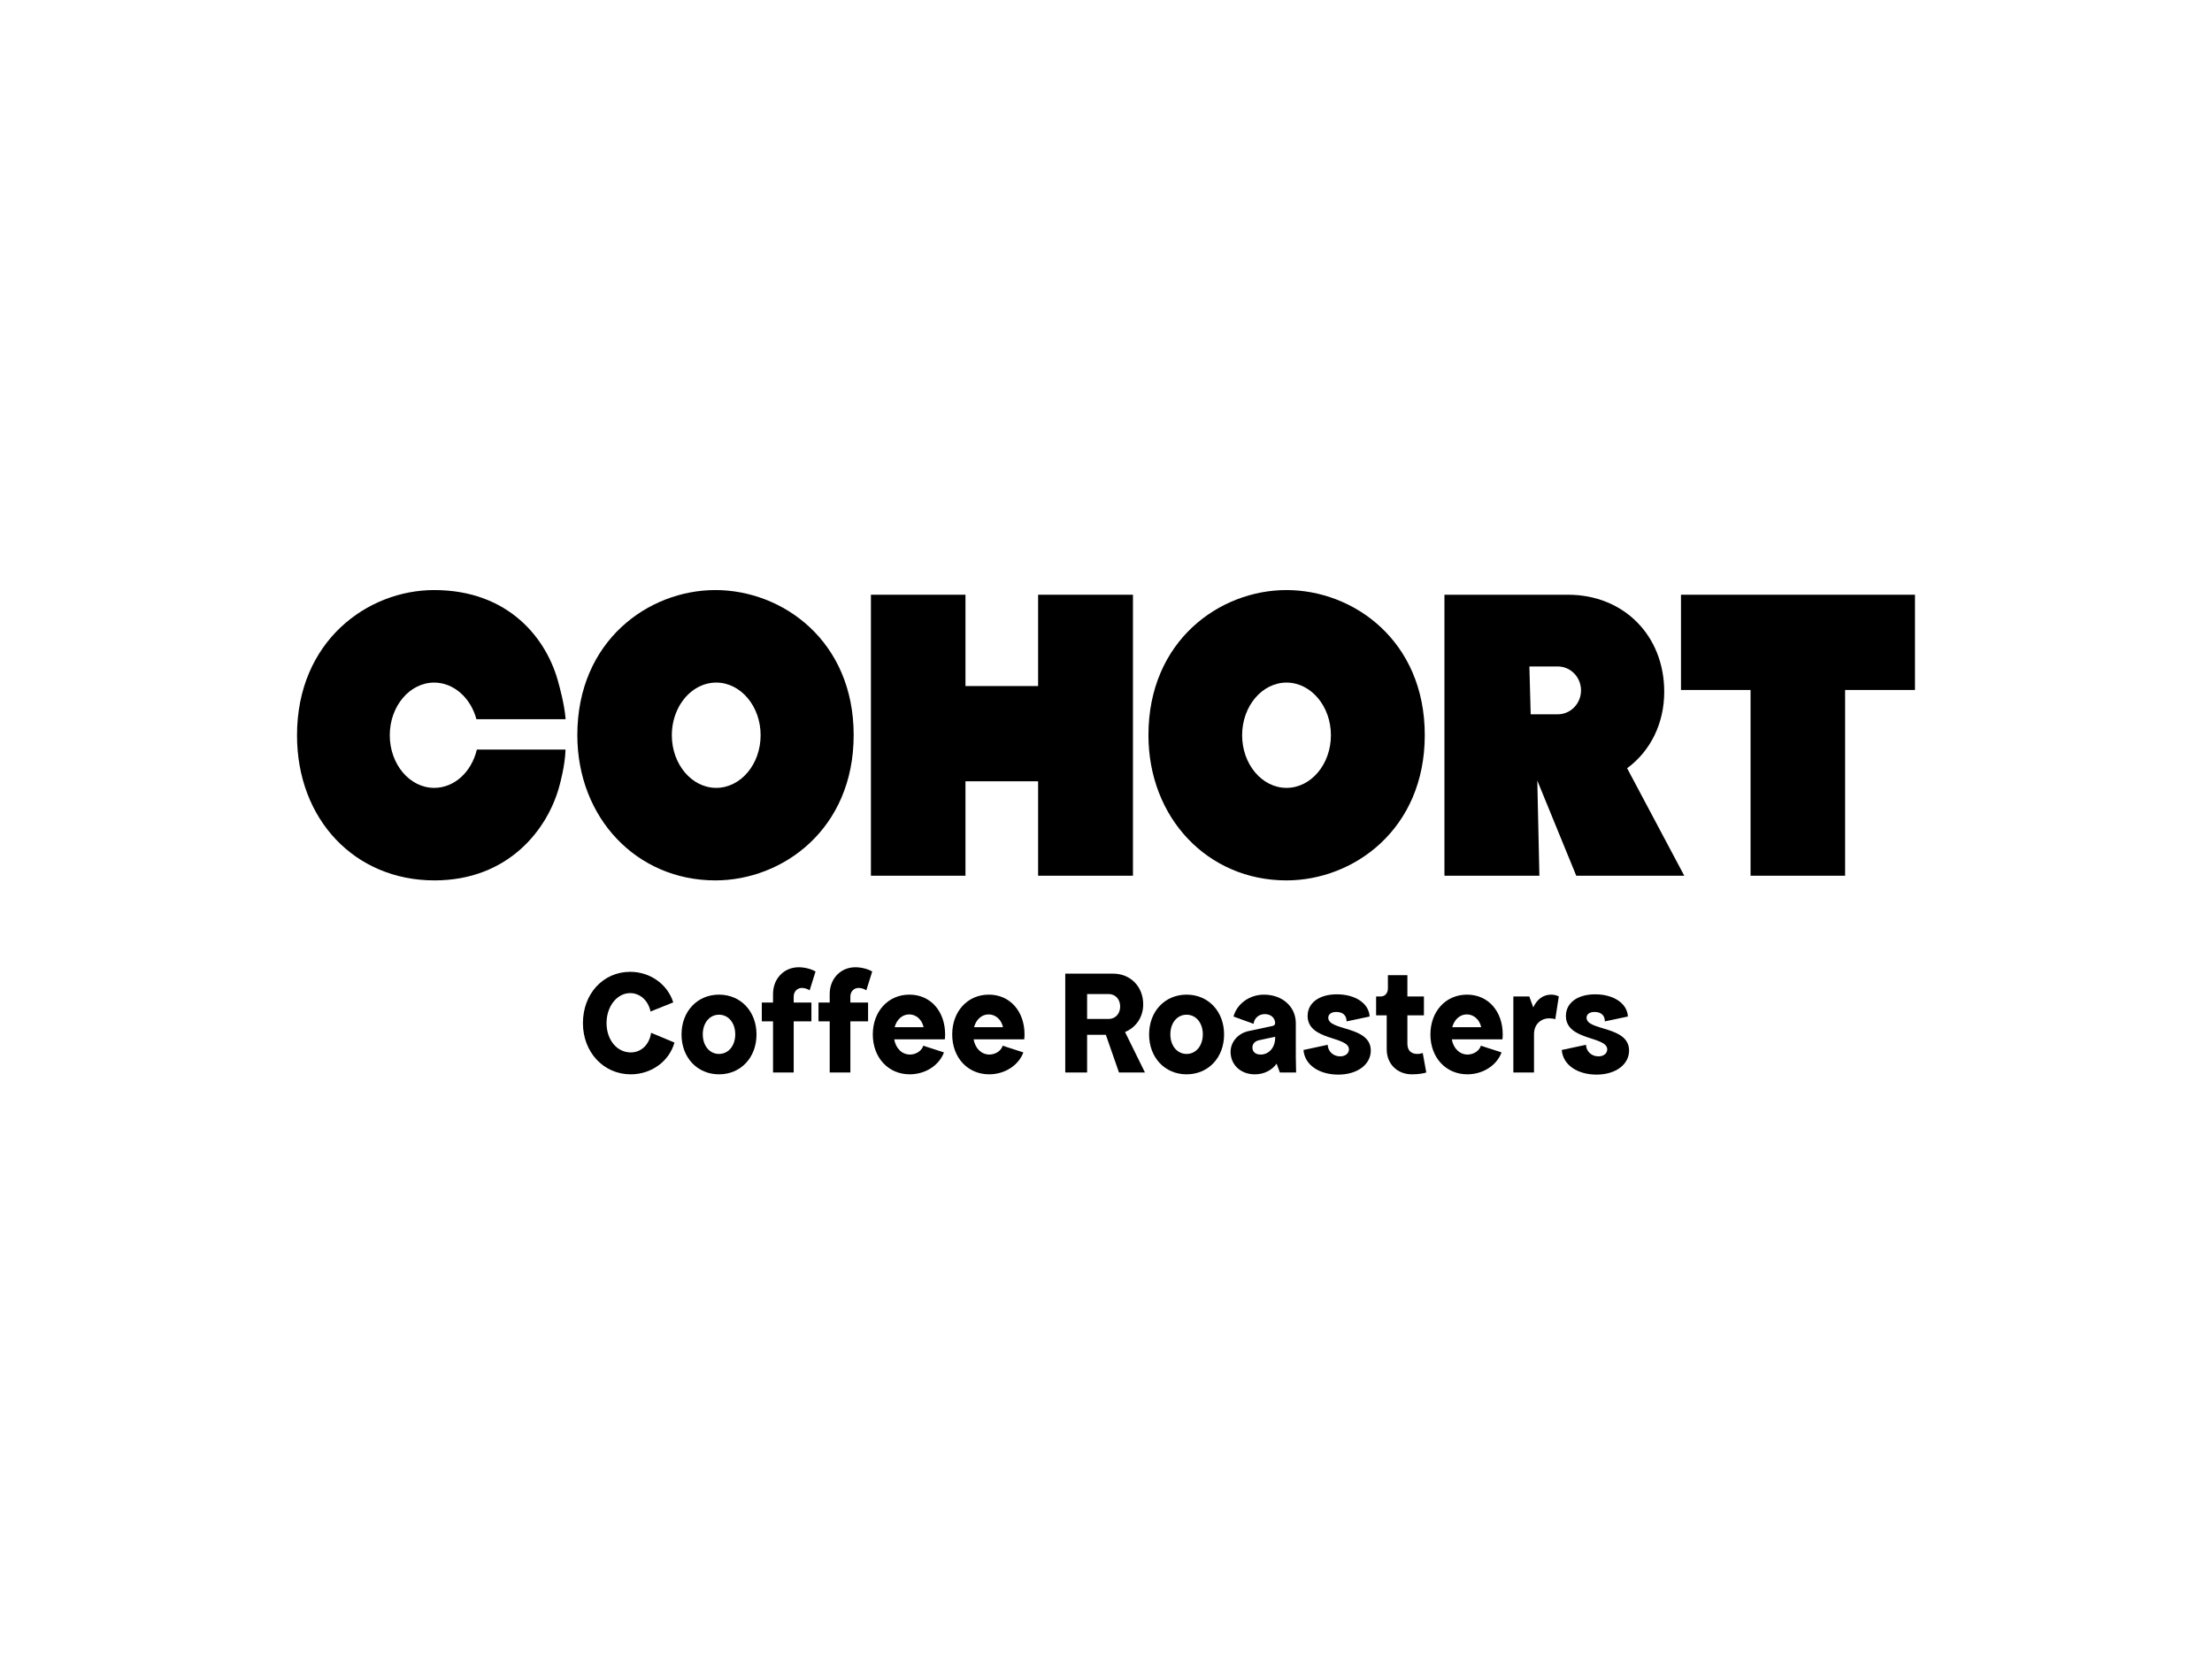 <svg width="283" height="213" viewBox="0 0 283 213" fill="none" xmlns="http://www.w3.org/2000/svg">
<path d="M132.814 76.098V87.783H123.52V76.098H111.424V112.051H123.52V99.969H132.814V112.051H144.949V76.098H132.814Z" fill="black"/>
<path d="M215.062 76.098V88.284H223.963V112.051H236.061V88.284H245V76.098H215.062Z" fill="black"/>
<path d="M86.827 90.485C86.951 90.243 87.093 90.009 87.252 89.789L87.336 89.673C88.417 88.19 89.983 87.338 91.633 87.338C94.765 87.338 97.313 90.36 97.313 94.074C97.313 97.788 94.765 100.81 91.633 100.81C88.501 100.81 85.953 97.789 85.953 94.074C85.953 92.804 86.254 91.564 86.827 90.484M91.521 75.5C82.961 75.5 73.863 82.003 73.863 94.055C73.863 104.656 81.454 112.65 91.521 112.65C100.1 112.65 109.218 106.132 109.218 94.055C109.218 81.978 100.1 75.5 91.521 75.5Z" fill="black"/>
<path d="M164.595 100.811C161.464 100.811 158.915 97.79 158.915 94.075C158.915 90.36 161.464 87.339 164.595 87.339C167.727 87.339 170.276 90.361 170.276 94.075C170.276 97.789 167.728 100.811 164.595 100.811ZM164.587 75.5C156.028 75.5 146.929 82.003 146.929 94.055C146.929 104.656 154.521 112.65 164.587 112.65C173.166 112.65 182.284 106.132 182.284 94.055C182.284 81.978 173.166 75.5 164.587 75.5Z" fill="black"/>
<path d="M199.303 91.397H195.833L195.669 85.276H199.302C200.942 85.276 202.272 86.645 202.272 88.336C202.272 90.027 200.942 91.397 199.302 91.397M215.483 112.051L208.172 98.3C211.194 96.072 212.919 92.528 212.919 88.512C212.919 81.319 207.739 76.098 200.602 76.098H184.8V112.051H196.947L196.68 99.876L201.664 112.051H215.484H215.483Z" fill="black"/>
<path d="M61.007 95.914C60.317 98.809 58.107 100.811 55.548 100.811C52.416 100.811 49.867 97.79 49.867 94.075C49.867 90.36 52.416 87.339 55.548 87.339C58.019 87.339 60.206 89.254 60.953 92.025H72.365C72.219 90.073 71.522 87.641 71.495 87.552C70.037 81.727 65.08 75.5 55.543 75.5C47.039 75.5 38 82.016 38 94.095C38 104.847 45.394 112.65 55.581 112.65C65.073 112.65 70.146 106.066 71.603 100.437C71.632 100.331 72.308 97.901 72.35 95.914H61.007Z" fill="black"/>
<path d="M80.697 137.463C77.223 137.463 74.579 134.641 74.579 130.905C74.579 127.168 77.166 124.347 80.622 124.347C83.171 124.347 85.399 125.923 86.136 128.259L83.228 129.426C82.945 128.026 81.888 127.072 80.622 127.072C78.941 127.072 77.6 128.765 77.6 130.906C77.6 133.047 78.923 134.661 80.697 134.661C82.037 134.661 83.076 133.669 83.303 132.151L86.287 133.397C85.626 135.791 83.341 137.464 80.697 137.464V137.463Z" fill="black"/>
<path d="M87.193 132.365C87.193 129.407 89.213 127.267 91.99 127.267C94.766 127.267 96.786 129.407 96.786 132.365C96.786 135.323 94.766 137.463 91.99 137.463C89.213 137.463 87.193 135.323 87.193 132.365ZM91.99 134.856C93.198 134.856 94.066 133.805 94.066 132.345C94.066 130.885 93.197 129.835 91.99 129.835C90.782 129.835 89.913 130.886 89.913 132.345C89.913 133.804 90.782 134.856 91.99 134.856Z" fill="black"/>
<path d="M98.9 128.278V127.188C98.9 125.223 100.298 123.763 102.186 123.763C102.922 123.763 103.791 123.977 104.339 124.308L103.583 126.72C103.356 126.545 102.941 126.408 102.602 126.408C101.998 126.408 101.545 126.875 101.545 127.498V128.276H103.811V130.689H101.545V137.227H98.901V130.689H97.466V128.276H98.901L98.9 128.278Z" fill="black"/>
<path d="M106.151 128.278V127.188C106.151 125.223 107.548 123.763 109.436 123.763C110.173 123.763 111.042 123.977 111.589 124.308L110.834 126.72C110.608 126.545 110.192 126.408 109.852 126.408C109.248 126.408 108.795 126.875 108.795 127.498V128.276H111.061V130.689H108.795V137.227H106.152V130.689H104.717V128.276H106.152L106.151 128.278Z" fill="black"/>
<path d="M111.665 132.365C111.665 129.407 113.629 127.267 116.348 127.267C119.067 127.267 120.918 129.407 120.918 132.365C120.918 132.637 120.898 132.832 120.879 132.987H114.403C114.611 134.155 115.403 134.932 116.423 134.932C117.198 134.932 117.915 134.465 118.123 133.804L120.767 134.66C120.163 136.295 118.425 137.462 116.386 137.462C113.648 137.462 111.665 135.322 111.665 132.364V132.365ZM118.161 131.431C117.972 130.497 117.235 129.796 116.329 129.796C115.423 129.796 114.723 130.458 114.459 131.431H118.161Z" fill="black"/>
<path d="M121.824 132.365C121.824 129.407 123.788 127.267 126.507 127.267C129.226 127.267 131.077 129.407 131.077 132.365C131.077 132.637 131.058 132.832 131.038 132.987H124.562C124.77 134.155 125.563 134.932 126.582 134.932C127.357 134.932 128.074 134.465 128.282 133.804L130.926 134.66C130.322 136.295 128.584 137.462 126.545 137.462C123.807 137.462 121.824 135.322 121.824 132.364V132.365ZM128.32 131.431C128.131 130.497 127.394 129.796 126.488 129.796C125.582 129.796 124.882 130.458 124.618 131.431H128.32Z" fill="black"/>
<path d="M142.406 124.581C144.635 124.581 146.259 126.236 146.259 128.511C146.259 130.146 145.352 131.449 143.936 132.053L146.485 137.229H143.161L141.48 132.403H139.082V137.229H136.286V124.581H142.406ZM141.84 130.38C142.69 130.38 143.313 129.718 143.313 128.785C143.313 127.851 142.69 127.189 141.84 127.189H139.083V130.38H141.84Z" fill="black"/>
<path d="M147.014 132.365C147.014 129.407 149.035 127.267 151.811 127.267C154.587 127.267 156.608 129.407 156.608 132.365C156.608 135.323 154.587 137.463 151.811 137.463C149.035 137.463 147.014 135.323 147.014 132.365ZM151.81 134.856C153.019 134.856 153.887 133.805 153.887 132.345C153.887 130.885 153.018 129.835 151.81 129.835C150.602 129.835 149.733 130.886 149.733 132.345C149.733 133.804 150.602 134.856 151.81 134.856Z" fill="black"/>
<path d="M159.703 131.937L162.8 131.276C163.026 131.236 163.139 131.081 163.139 130.926C163.139 130.244 162.592 129.758 161.817 129.758C161.043 129.758 160.458 130.283 160.382 131.003L157.814 130.069C158.248 128.435 159.873 127.268 161.705 127.268C164.065 127.268 165.784 128.805 165.784 130.926V135.284L165.822 137.23H163.745L163.33 136.101C162.727 136.938 161.726 137.464 160.535 137.464C158.742 137.464 157.438 136.258 157.438 134.583C157.438 133.338 158.383 132.229 159.704 131.937H159.703ZM162.498 132.793L161.064 133.105C160.535 133.222 160.233 133.572 160.233 134.039C160.233 134.564 160.61 134.934 161.291 134.934C162.272 134.934 163.141 134.118 163.141 132.794V132.639C163.141 132.678 162.858 132.717 162.499 132.794L162.498 132.793Z" fill="black"/>
<path d="M171.449 135.166C172.11 135.166 172.582 134.797 172.582 134.271C172.582 132.558 167.295 133.182 167.295 129.99C167.295 128.317 168.787 127.226 171.034 127.226C173.432 127.226 175.15 128.413 175.226 130.067L172.28 130.69C172.28 129.911 171.788 129.483 170.957 129.483C170.296 129.483 169.938 129.795 169.938 130.223C169.938 131.935 175.376 131.234 175.376 134.426C175.376 136.216 173.639 137.5 171.222 137.5C168.804 137.5 166.916 136.294 166.766 134.347L169.862 133.686C169.9 134.542 170.58 135.164 171.449 135.164V135.166Z" fill="black"/>
<path d="M176.056 127.5H176.659C177.188 127.5 177.566 127.072 177.566 126.488V124.776H180.059V127.5H182.174V129.913H180.059V133.533C180.059 134.466 180.587 134.856 181.343 134.856C181.532 134.856 181.72 134.836 182.023 134.739L182.476 137.23C182.098 137.347 181.532 137.463 180.625 137.463C178.774 137.463 177.415 136.14 177.415 134.272V129.913H176.056V127.5Z" fill="black"/>
<path d="M183.005 132.365C183.005 129.407 184.969 127.267 187.688 127.267C190.407 127.267 192.257 129.407 192.257 132.365C192.257 132.637 192.238 132.832 192.219 132.987H185.742C185.95 134.155 186.743 134.932 187.763 134.932C188.538 134.932 189.255 134.465 189.463 133.804L192.107 134.66C191.503 136.295 189.766 137.462 187.726 137.462C184.988 137.462 183.005 135.322 183.005 132.364V132.365ZM189.5 131.431C189.311 130.497 188.575 129.796 187.669 129.796C186.762 129.796 186.063 130.458 185.799 131.431H189.5Z" fill="black"/>
<path d="M193.617 127.5H195.656L196.166 128.901C196.638 127.869 197.431 127.266 198.451 127.266C198.809 127.266 199.131 127.343 199.432 127.499L198.979 130.417C198.809 130.34 198.507 130.3 198.224 130.3C197.072 130.3 196.259 131.117 196.259 132.324V137.228H193.616V127.499L193.617 127.5Z" fill="black"/>
<path d="M204.493 135.166C205.154 135.166 205.627 134.797 205.627 134.271C205.627 132.558 200.34 133.182 200.34 129.99C200.34 128.317 201.832 127.226 204.078 127.226C206.477 127.226 208.195 128.413 208.27 130.067L205.324 130.69C205.324 129.911 204.833 129.483 204.002 129.483C203.341 129.483 202.982 129.795 202.982 130.223C202.982 131.935 208.421 131.234 208.421 134.426C208.421 136.216 206.684 137.5 204.266 137.5C201.849 137.5 199.961 136.294 199.81 134.347L202.907 133.686C202.945 134.542 203.624 135.164 204.493 135.164V135.166Z" fill="black"/>
</svg>
